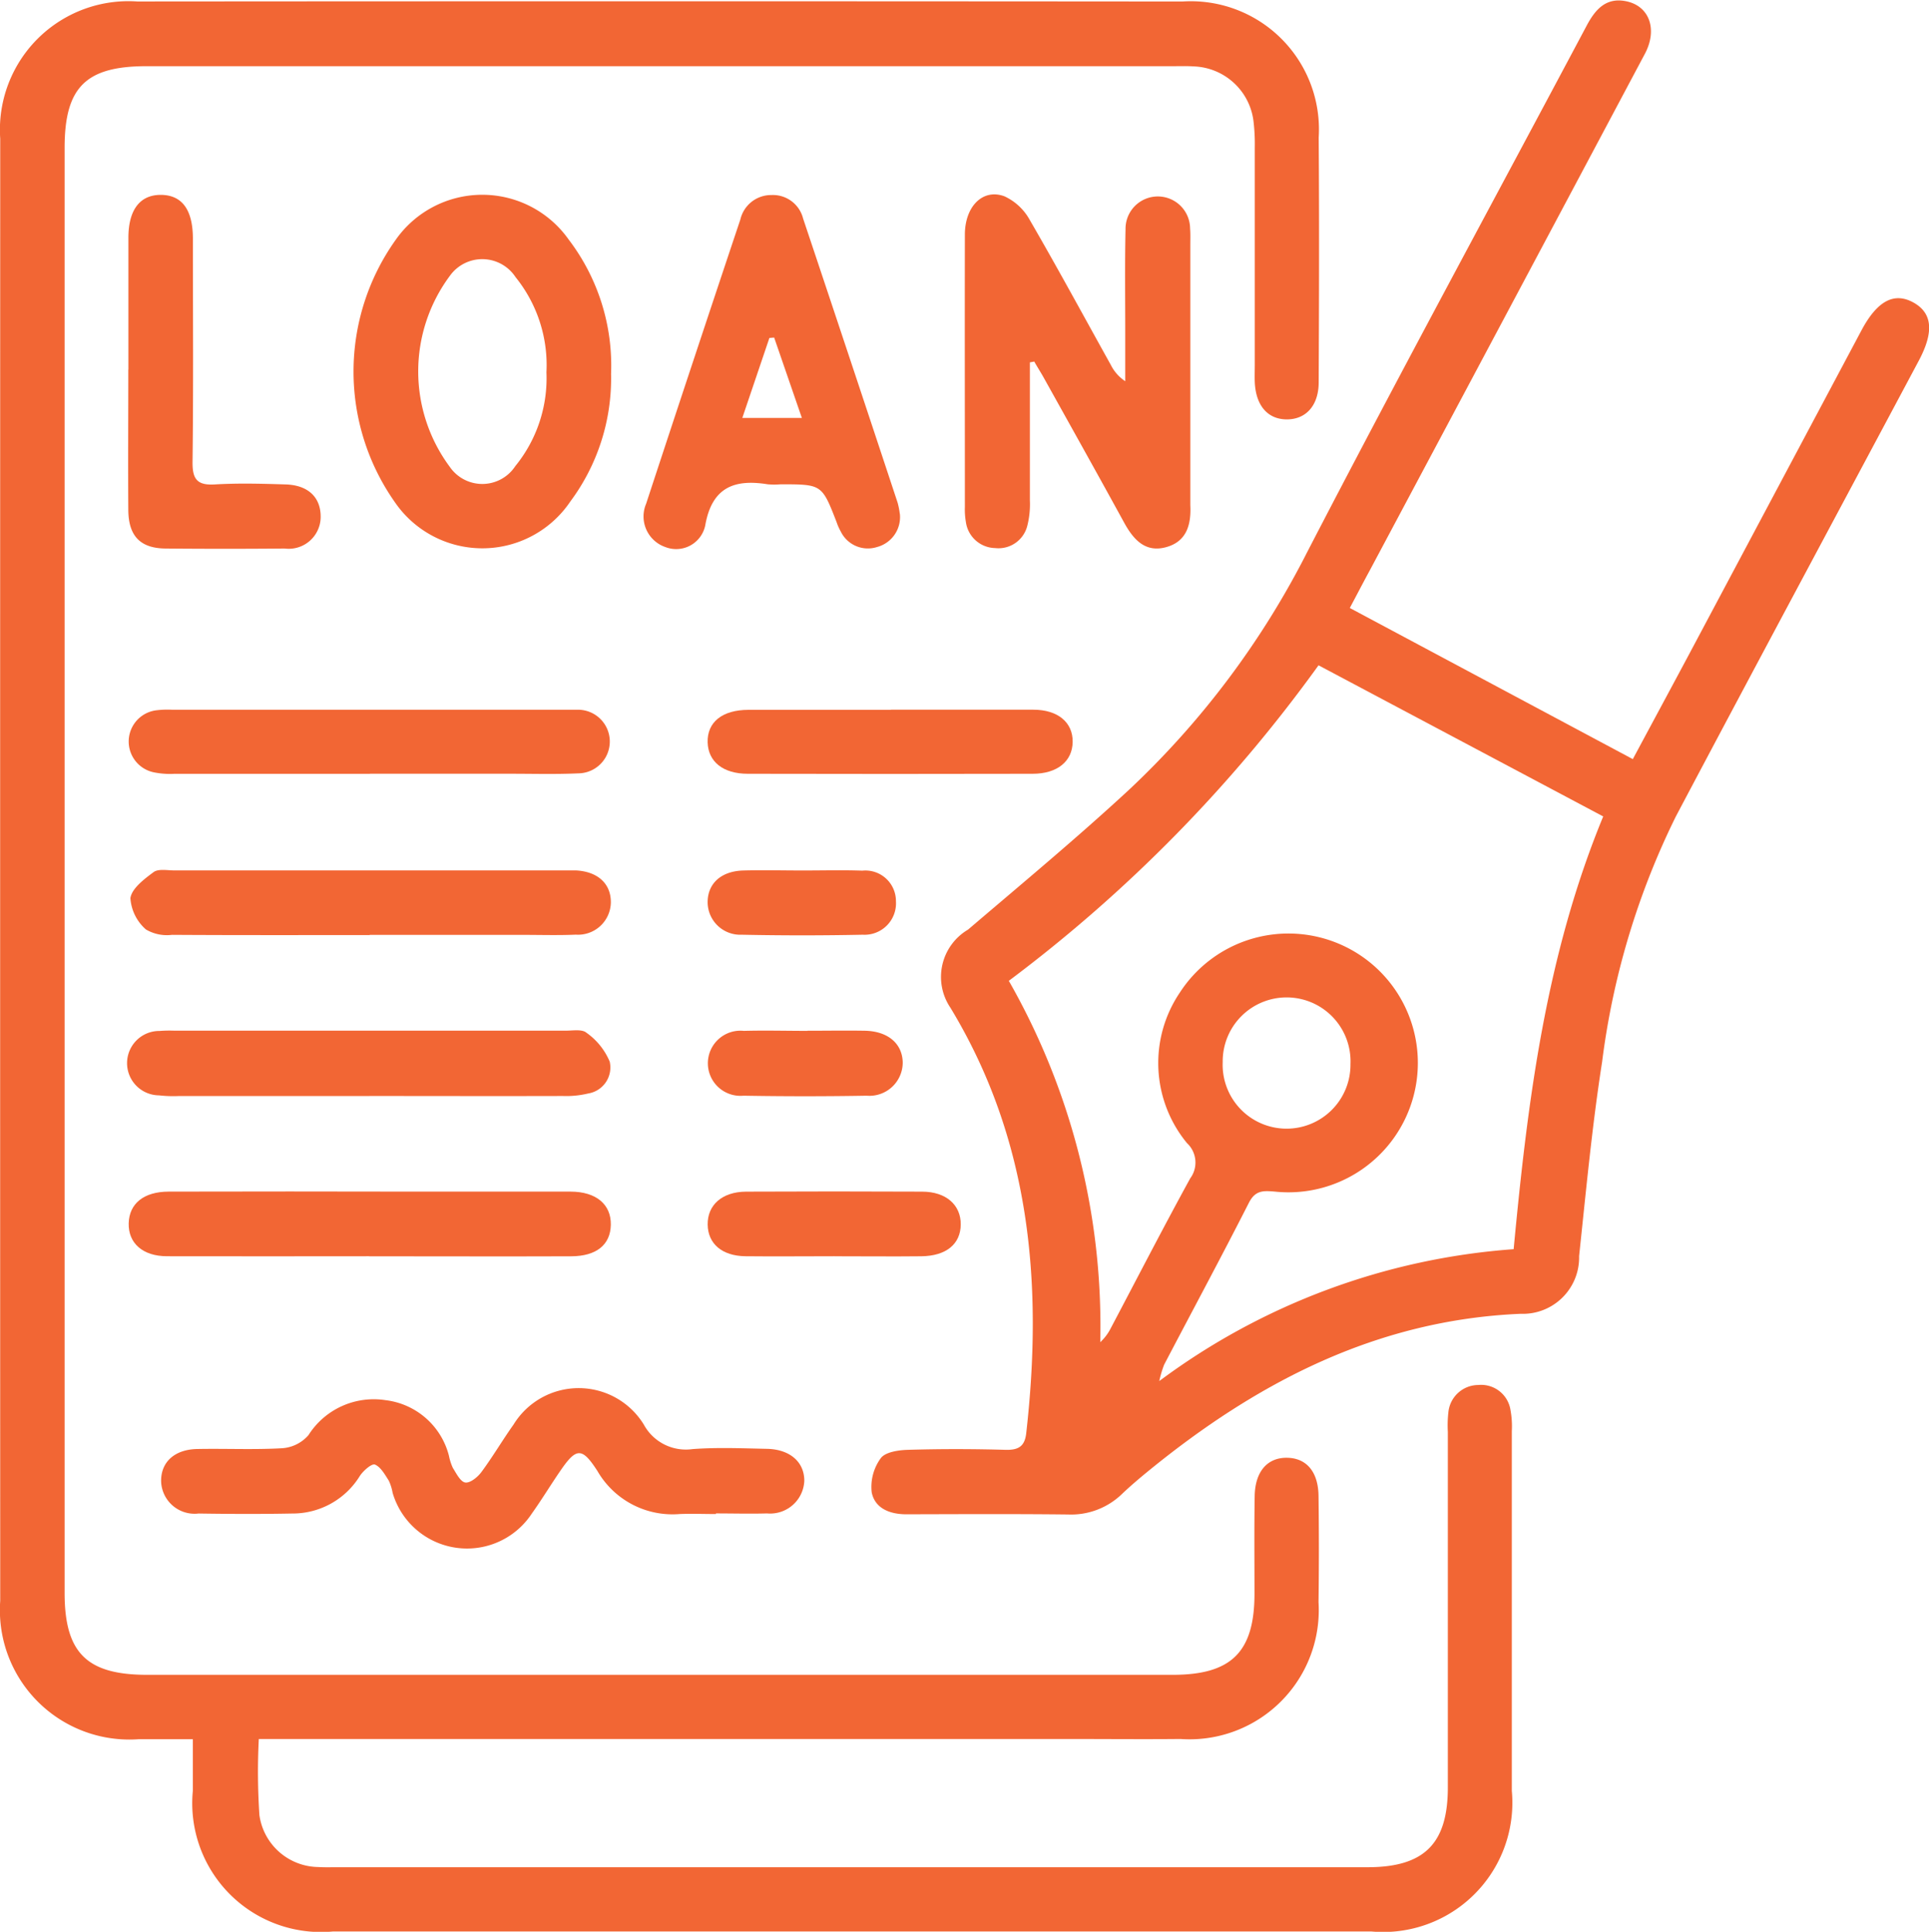 <svg xmlns="http://www.w3.org/2000/svg" width="59.911" height="60" viewBox="0 0 59.911 60">
  <g id="icon-loan-packaging-2" transform="translate(10806.129 -4121.114)">
    <path id="Path_10071" data-name="Path 10071" d="M564.366,54.13c-.631,0-1.156,0-1.682,0a4.02,4.02,0,0,1-4.3-4.3q-.005-22.706,0-45.411A3.993,3.993,0,0,1,562.642.157Q578.87.144,595.1.158a3.98,3.98,0,0,1,4.233,4.224c.019,2.534.011,5.068,0,7.6,0,.73-.4,1.157-.992,1.155s-.962-.429-.993-1.159c-.007-.176,0-.352,0-.529q0-3.371,0-6.742a6.017,6.017,0,0,0-.035-.791,1.938,1.938,0,0,0-1.856-1.742c-.219-.015-.44-.007-.661-.007H562.927c-1.887,0-2.543.655-2.543,2.537q0,22.441,0,44.883c0,1.859.687,2.542,2.557,2.543H594.8c1.821,0,2.535-.707,2.539-2.508,0-1.014-.01-2.027.006-3.041.012-.771.4-1.209,1.023-1.192.591.017.951.439.96,1.186q.022,1.652,0,3.3a4.013,4.013,0,0,1-4.289,4.248c-1.168.011-2.336,0-3.5,0H566.415a20.136,20.136,0,0,0,.019,2.367,1.872,1.872,0,0,0,1.828,1.61c.2.013.4.006.595.006H600.85c1.76,0,2.494-.729,2.494-2.479q0-5.519,0-11.039a3.575,3.575,0,0,1,.015-.594.939.939,0,0,1,.931-.866.922.922,0,0,1,1,.779,2.794,2.794,0,0,1,.041.657q0,5.585,0,11.171a4.015,4.015,0,0,1-4.359,4.367q-16.128,0-32.257,0a4,4,0,0,1-4.349-4.368c0-.5,0-1.005,0-1.612" transform="translate(-11364.506 4121.003)" fill="#f26634"/>
    <path id="Path_10072" data-name="Path 10072" d="M675.554,18.879l8.8,4.7c.582-1.085,1.143-2.125,1.7-3.167q2.7-5.073,5.4-10.147c.494-.929,1.023-1.2,1.625-.863.579.329.633.906.158,1.8-2.517,4.721-5.048,9.434-7.549,14.163a23.988,23.988,0,0,0-2.288,7.62c-.312,2-.5,4.018-.714,6.03a1.749,1.749,0,0,1-1.815,1.792c-4.452.188-8.164,2.113-11.533,4.858-.29.236-.577.479-.848.737a2.272,2.272,0,0,1-1.676.638c-1.674-.019-3.348-.01-5.022-.006-.513,0-.977-.182-1.077-.683a1.511,1.511,0,0,1,.281-1.058c.14-.192.547-.252.838-.261,1.012-.03,2.026-.029,3.039,0,.4.01.6-.106.643-.529.524-4.636.128-9.1-2.354-13.2a1.707,1.707,0,0,1,.546-2.429c1.674-1.429,3.37-2.836,4.985-4.33a26.62,26.62,0,0,0,5.556-7.411c2.835-5.474,5.778-10.891,8.671-16.334.269-.507.605-.891,1.237-.757.717.152.971.879.572,1.63q-4.264,8.018-8.537,16.032c-.2.368-.392.737-.633,1.191m7.887,6.47-8.853-4.7a45.367,45.367,0,0,1-9.619,9.8,21.651,21.651,0,0,1,2.84,11.223,1.5,1.5,0,0,0,.319-.42c.823-1.557,1.628-3.124,2.475-4.668a.824.824,0,0,0-.1-1.094,3.91,3.91,0,0,1-.222-4.677,4.019,4.019,0,1,1,2.946,6.182c-.351-.028-.6-.046-.8.344-.858,1.688-1.756,3.355-2.634,5.032a3.411,3.411,0,0,0-.151.509A20.954,20.954,0,0,1,680.653,38.8c.434-4.61,1-9.124,2.787-13.454m-7.855,7.706a1.985,1.985,0,1,0-3.968-.067,1.985,1.985,0,1,0,3.968.067" transform="translate(-11439.771 4121.113)" fill="#f26634"/>
    <path id="Path_10073" data-name="Path 10073" d="M673.735,28.054c0,1.429,0,2.858,0,4.288a2.719,2.719,0,0,1-.078.782.922.922,0,0,1-1,.7.937.937,0,0,1-.91-.813,2.279,2.279,0,0,1-.031-.46c0-2.82-.006-5.64,0-8.46,0-.88.557-1.442,1.229-1.193a1.719,1.719,0,0,1,.786.734c.862,1.485,1.681,3,2.516,4.5a1.314,1.314,0,0,0,.45.51q0-.744,0-1.488c0-1.08-.015-2.159.009-3.238a1,1,0,1,1,2.005-.021c.014.175.007.352.007.529q0,3.932,0,7.865c0,.066,0,.132,0,.2.03.6-.108,1.131-.753,1.307s-1.012-.234-1.3-.758c-.825-1.507-1.664-3.006-2.5-4.507-.094-.169-.2-.332-.294-.5l-.141.026" transform="translate(-11447.878 4104.313)" fill="#f26634"/>
    <path id="Path_10074" data-name="Path 10074" d="M607.909,28.459a6.406,6.406,0,0,1-1.266,3.948,3.294,3.294,0,0,1-5.452.017,7.05,7.05,0,0,1,.027-8.143,3.284,3.284,0,0,1,5.371-.015,6.457,6.457,0,0,1,1.319,4.192m-2.006-.074a4.35,4.35,0,0,0-.961-2.948A1.236,1.236,0,0,0,602.9,25.4a4.974,4.974,0,0,0,0,5.931,1.225,1.225,0,0,0,2.034-.023,4.321,4.321,0,0,0,.967-2.926" transform="translate(-11395.059 4104.284)" fill="#f26634"/>
    <path id="Path_10075" data-name="Path 10075" d="M594.524,167.011c-.375,0-.75-.015-1.123,0a2.691,2.691,0,0,1-2.554-1.333c-.482-.748-.658-.736-1.16,0-.3.437-.573.889-.88,1.319a2.408,2.408,0,0,1-4.323-.645,1.527,1.527,0,0,0-.118-.377c-.121-.187-.249-.424-.431-.5-.1-.039-.362.19-.469.353a2.449,2.449,0,0,1-2.1,1.167c-.969.019-1.939.015-2.908,0a1.04,1.04,0,0,1-1.164-.994c-.012-.6.414-1,1.134-1.01.881-.017,1.764.027,2.642-.025a1.188,1.188,0,0,0,.8-.405,2.4,2.4,0,0,1,2.392-1.087,2.316,2.316,0,0,1,1.971,1.726,1.689,1.689,0,0,0,.12.375c.109.174.237.434.387.457s.384-.166.5-.323c.354-.477.656-.993,1-1.477a2.373,2.373,0,0,1,4.045,0,1.486,1.486,0,0,0,1.514.762c.767-.057,1.542-.024,2.312-.008.716.015,1.162.412,1.159.995a1.062,1.062,0,0,1-1.158,1.011c-.528.015-1.057,0-1.586,0" transform="translate(-11378.419 4001.128)" fill="#f26634"/>
    <path id="Path_10076" data-name="Path 10076" d="M641.965,32.787a.961.961,0,0,1-.71,1.043.936.936,0,0,1-1.122-.477,1.721,1.721,0,0,1-.133-.3c-.456-1.171-.456-1.171-1.735-1.171a2.5,2.5,0,0,1-.4,0c-1.042-.17-1.737.093-1.944,1.278a.922.922,0,0,1-1.236.671,1.006,1.006,0,0,1-.6-1.345q1.451-4.419,2.927-8.83a.982.982,0,0,1,.964-.759.966.966,0,0,1,.985.73q1.476,4.411,2.936,8.827a2.289,2.289,0,0,1,.066.338m-4.89-2.973h1.849l-.86-2.495-.148.011-.841,2.484" transform="translate(-11420.147 4104.275)" fill="#f26634"/>
    <path id="Path_10077" data-name="Path 10077" d="M580.983,123.079q-2.972,0-5.945,0a3.818,3.818,0,0,1-.593-.022,1,1,0,0,1,.017-2,4.011,4.011,0,0,1,.462-.009q6.077,0,12.153,0c.219,0,.506-.052.642.063a2.082,2.082,0,0,1,.725.9.819.819,0,0,1-.669.988,2.906,2.906,0,0,1-.783.078c-2,.006-4.007,0-6.011,0" transform="translate(-11375.636 4032.078)" fill="#f26634"/>
    <path id="Path_10078" data-name="Path 10078" d="M580.957,141.965c-2.091,0-4.183.006-6.274,0-.757,0-1.207-.409-1.191-1.023s.471-.982,1.239-.984q3.764-.009,7.529,0c1.651,0,3.3,0,4.953,0,.8,0,1.266.4,1.253,1.033-.013.618-.444.973-1.234.976-2.091.008-4.183,0-6.274,0" transform="translate(-11375.624 4018.167)" fill="#f26634"/>
    <path id="Path_10079" data-name="Path 10079" d="M581.114,104.217c-2.047,0-4.093.006-6.14-.007a1.281,1.281,0,0,1-.811-.168,1.42,1.42,0,0,1-.481-.97c.04-.3.427-.594.721-.811.148-.109.426-.052.645-.052q6.073,0,12.147,0c.11,0,.221,0,.33,0,.676.037,1.084.414,1.079.995a1.02,1.02,0,0,1-1.087,1c-.549.024-1.1.007-1.65.007h-4.753" transform="translate(-11375.761 4045.94)" fill="#f26634"/>
    <path id="Path_10080" data-name="Path 10080" d="M581,85.354q-3.035,0-6.07,0a2.515,2.515,0,0,1-.654-.048.977.977,0,0,1,.108-1.927,2.757,2.757,0,0,1,.461-.015H587.12c.11,0,.22,0,.33,0a.988.988,0,1,1,.018,1.976c-.7.032-1.407.012-2.111.012H581" transform="translate(-11375.637 4059.794)" fill="#f26634"/>
    <path id="Path_10081" data-name="Path 10081" d="M573.457,28.321c0-1.365,0-2.73,0-4.095,0-.871.362-1.339,1.016-1.332s.986.467.987,1.359c0,2.311.018,4.623-.011,6.934-.007.55.154.734.7.7.724-.043,1.453-.023,2.179,0,.694.017,1.088.383,1.1.972a.993.993,0,0,1-1.119,1.019q-1.849.017-3.7,0c-.783-.008-1.15-.389-1.155-1.2-.01-1.453,0-2.906,0-4.359" transform="translate(-11375.598 4104.273)" fill="#f26634"/>
    <path id="Path_10082" data-name="Path 10082" d="M647.187,83.365c1.475,0,2.95,0,4.424,0,.763,0,1.23.394,1.222,1s-.48.989-1.24.99q-4.425.01-8.849,0c-.771,0-1.231-.376-1.248-.976-.017-.627.452-1.008,1.267-1.01,1.475,0,2.949,0,4.424,0" transform="translate(-11425.647 4059.792)" fill="#f26634"/>
    <path id="Path_10083" data-name="Path 10083" d="M645.435,141.96c-.922,0-1.845.01-2.767,0-.724-.011-1.157-.389-1.167-.979-.01-.612.448-1.023,1.192-1.027q2.734-.013,5.468,0c.743,0,1.205.412,1.2,1.02s-.451.978-1.224.987c-.9.01-1.8,0-2.7,0" transform="translate(-11425.651 4018.172)" fill="#f26634"/>
    <path id="Path_10084" data-name="Path 10084" d="M644.6,121.067c.594,0,1.187-.01,1.781,0,.714.015,1.16.394,1.176.979a1.035,1.035,0,0,1-1.121,1.039q-1.912.033-3.824,0a1.012,1.012,0,1,1,.011-2.014c.659-.018,1.319,0,1.978,0" transform="translate(-11425.649 4032.061)" fill="#f26634"/>
    <path id="Path_10085" data-name="Path 10085" d="M644.459,102.239c.615,0,1.231-.016,1.846.005a.949.949,0,0,1,1.043.949.977.977,0,0,1-1.032,1.041q-1.878.039-3.757,0A1.014,1.014,0,0,1,641.5,103.2c.013-.57.43-.943,1.113-.961.615-.016,1.231,0,1.846,0" transform="translate(-11425.651 4045.912)" fill="#f26634"/>
  </g>
</svg>
